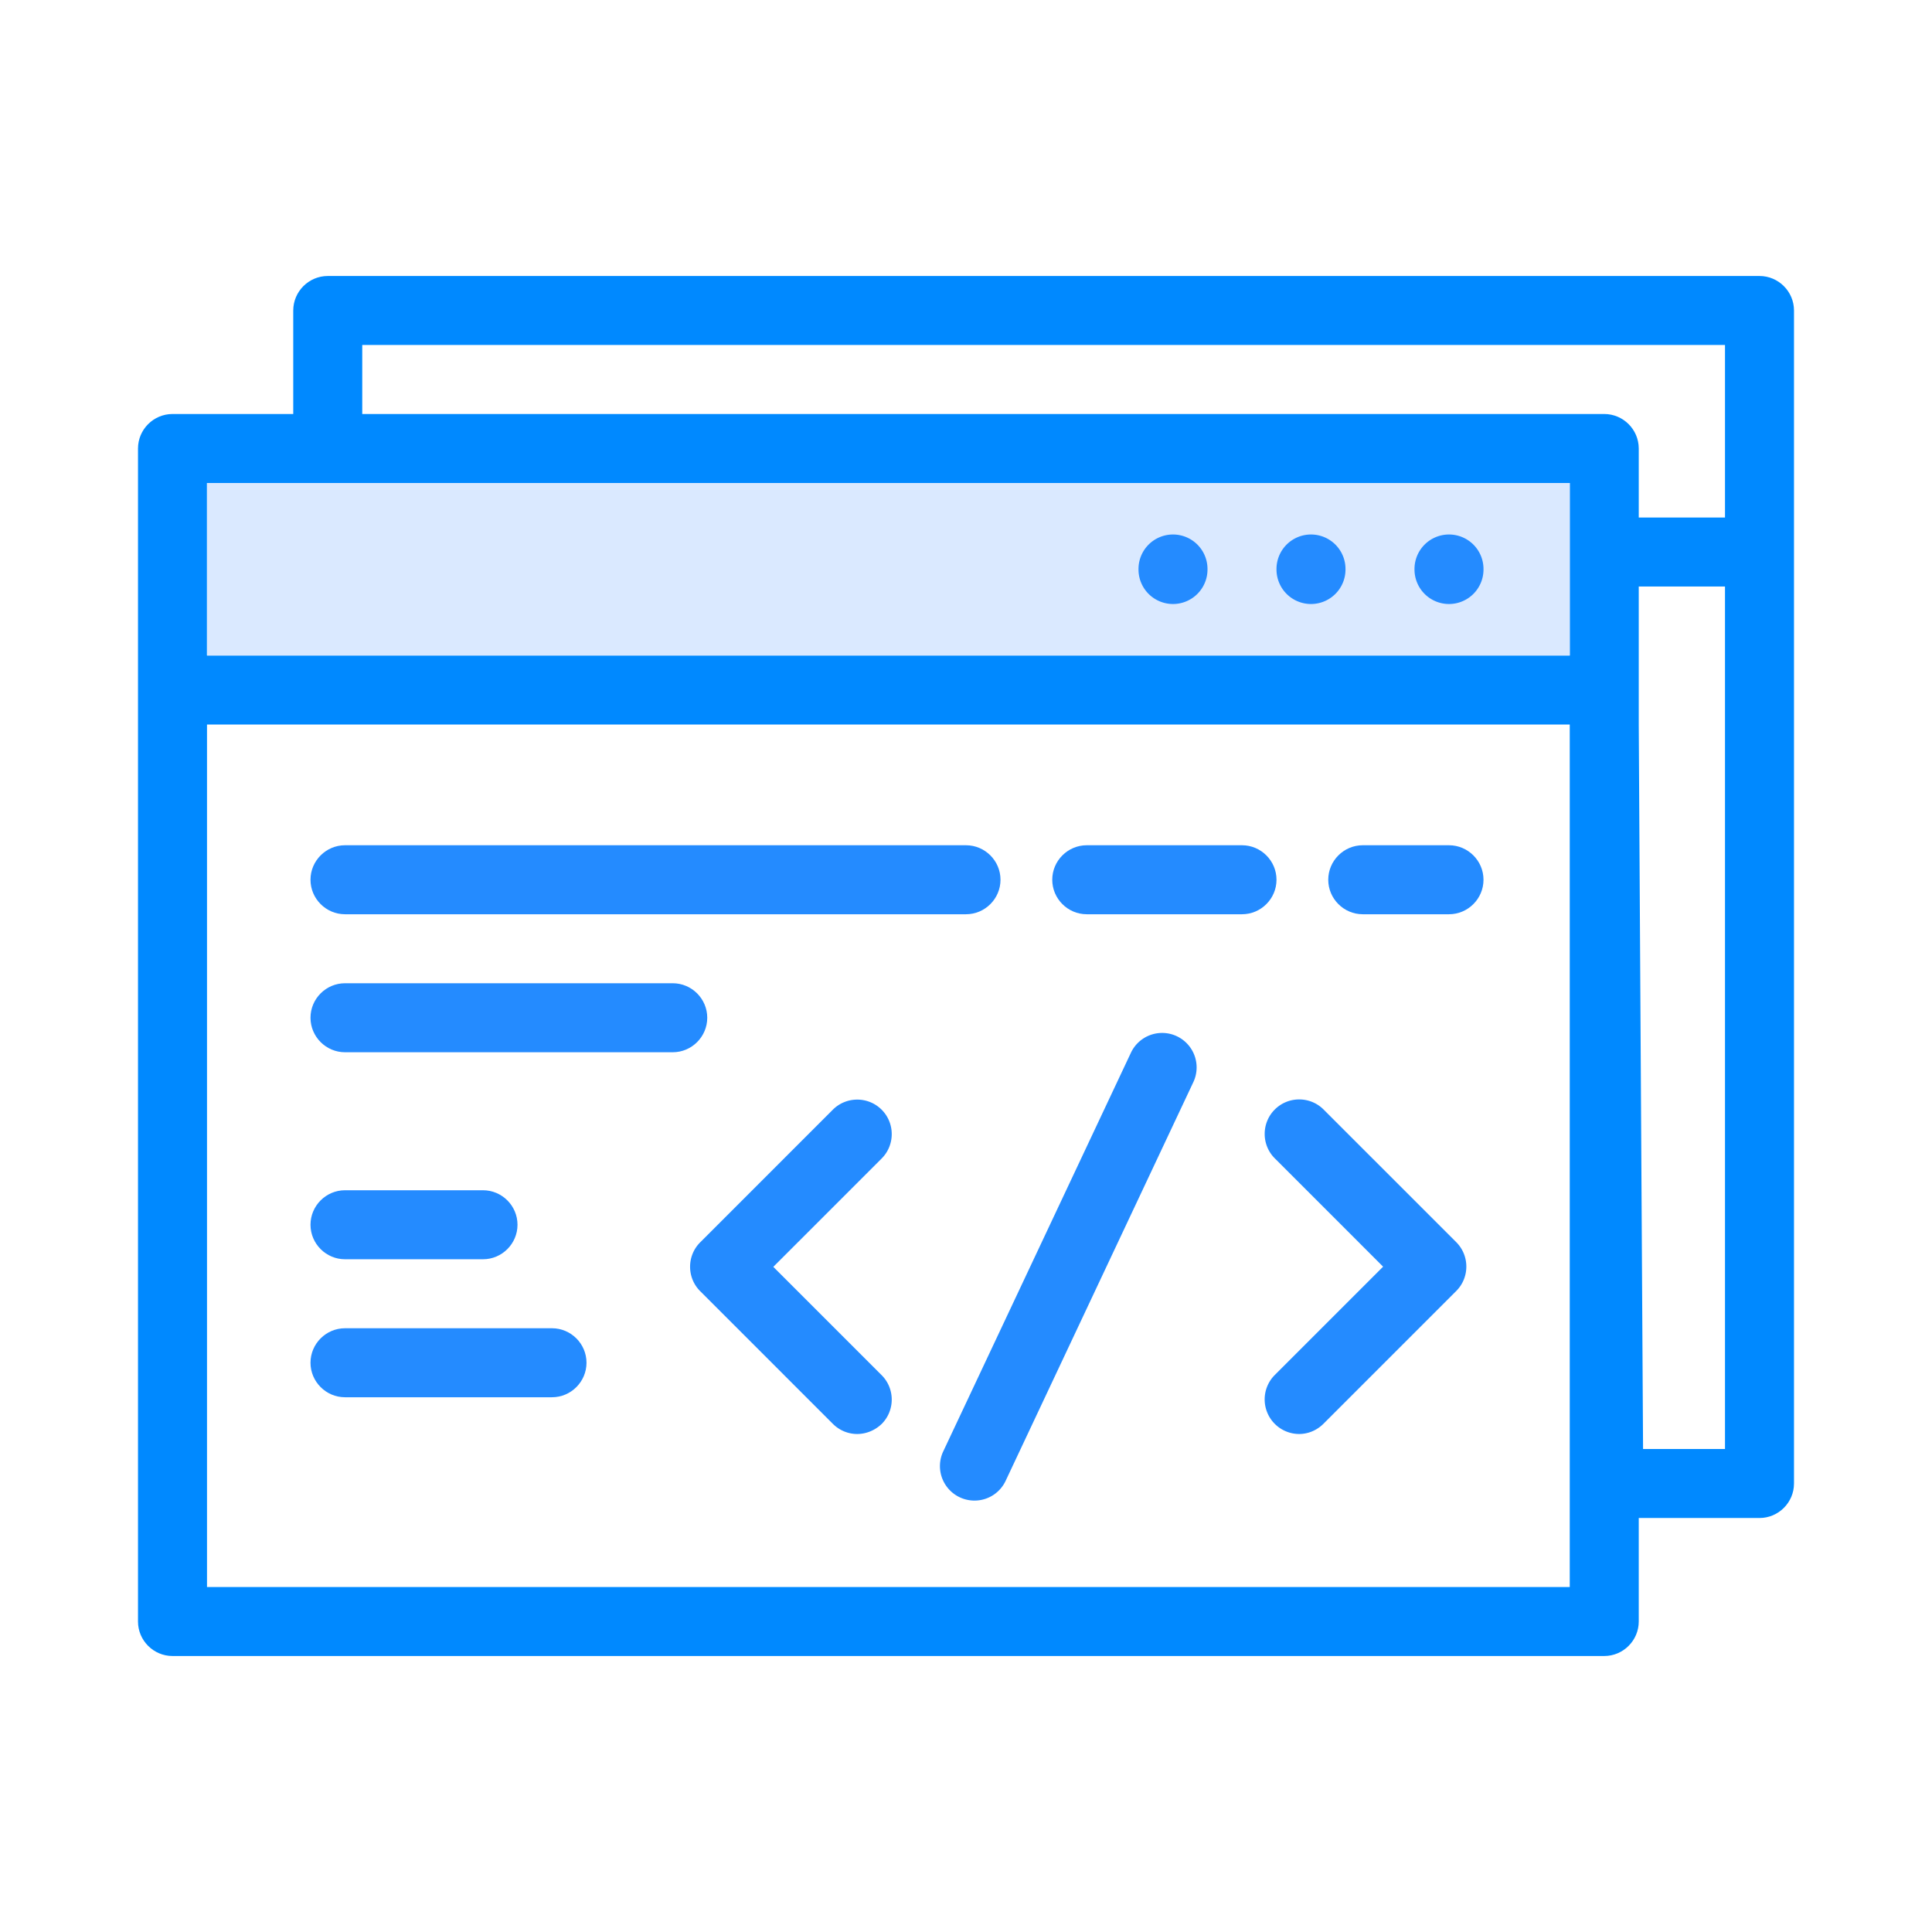 <?xml version="1.0" standalone="no"?><!DOCTYPE svg PUBLIC "-//W3C//DTD SVG 1.1//EN" "http://www.w3.org/Graphics/SVG/1.1/DTD/svg11.dtd"><svg t="1636205585231" class="icon" viewBox="0 0 1024 1024" version="1.1" xmlns="http://www.w3.org/2000/svg" p-id="5542" xmlns:xlink="http://www.w3.org/1999/xlink" width="64" height="64"><defs><style type="text/css"></style></defs><path d="M932.571 146.286H173.714c-10.057 0-18.286 8.229-18.286 18.286v54.857h-64c-10.057 0-18.286 8.229-18.286 18.286v621.714c0 10.057 8.229 18.286 18.286 18.286h758.857c10.057 0 18.286-8.229 18.286-18.286v-54.857h64c10.057 0 18.286-8.229 18.286-18.286V164.571c0-10.057-8.229-18.286-18.286-18.286zM109.714 256h722.286v91.429H109.714V256z m722.286 585.143H109.714V384h722.286v457.143z m82.286-73.143h-43.429L868.571 383.817V310.857h45.714v457.143z m0-493.714h-45.714v-36.571c0-10.057-8.229-18.286-18.286-18.286H192v-36.571h722.286v91.429z" fill="#0089ff" p-id="5543" data-spm-anchor-id="a313x.7781069.0.i3" class="selected"></path><path d="M192 347.429h640V256H109.714v91.429z" fill="#dae9ff" p-id="5544" data-spm-anchor-id="a313x.7781069.0.i1" class=""></path><path d="M621.714 301.714m-18.286 0a18.286 18.286 0 1 0 36.571 0 18.286 18.286 0 1 0-36.571 0Z" fill="#248BFF" p-id="5545"></path><path d="M694.857 301.714m-18.286 0a18.286 18.286 0 1 0 36.571 0 18.286 18.286 0 1 0-36.571 0Z" fill="#248BFF" p-id="5546"></path><path d="M768 301.714m-18.286 0a18.286 18.286 0 1 0 36.571 0 18.286 18.286 0 1 0-36.571 0Z" fill="#248BFF" p-id="5547"></path><path d="M454.309 760.046c-4.663 0-9.326-1.829-12.891-5.394l-70.309-70.309c-7.131-7.131-7.131-18.743 0-25.874l70.309-70.309c7.131-7.131 18.743-7.131 25.874 0 7.131 7.131 7.131 18.743 0 25.874l-57.417 57.417 57.417 57.417c7.131 7.131 7.131 18.743 0 25.874-3.657 3.474-8.32 5.303-12.983 5.303zM688.549 760.046a18.322 18.322 0 0 1-12.891-31.269l57.417-57.417-57.417-57.417c-7.131-7.131-7.131-18.743 0-25.874 7.131-7.131 18.743-7.131 25.874 0l70.309 70.309c7.131 7.131 7.131 18.743 0 25.874l-70.309 70.309c-3.657 3.657-8.32 5.486-12.983 5.486zM516.48 795.337a18.277 18.277 0 0 1-16.549-26.057l99.474-211.291a18.277 18.277 0 1 1 33.097 15.543L533.029 784.823a18.194 18.194 0 0 1-16.549 10.514z" fill="#248BFF" p-id="5548"></path><path d="M512 484.571H182.857c-10.057 0-18.286-8.229-18.286-18.286s8.229-18.286 18.286-18.286h329.143c10.057 0 18.286 8.229 18.286 18.286s-8.229 18.286-18.286 18.286z" fill="#248BFF" p-id="5549"></path><path d="M768 484.571h-45.714c-10.057 0-18.286-8.229-18.286-18.286s8.229-18.286 18.286-18.286h45.714c10.057 0 18.286 8.229 18.286 18.286s-8.229 18.286-18.286 18.286z" fill="#248BFF" p-id="5550"></path><path d="M658.286 484.571h-82.286c-10.057 0-18.286-8.229-18.286-18.286s8.229-18.286 18.286-18.286h82.286c10.057 0 18.286 8.229 18.286 18.286s-8.229 18.286-18.286 18.286z" fill="#248BFF" p-id="5551"></path><path d="M256 667.429h-73.143c-10.057 0-18.286-8.229-18.286-18.286s8.229-18.286 18.286-18.286h73.143c10.057 0 18.286 8.229 18.286 18.286s-8.229 18.286-18.286 18.286z" fill="#248BFF" p-id="5552"></path><path d="M292.571 740.571H182.857c-10.057 0-18.286-8.229-18.286-18.286s8.229-18.286 18.286-18.286h109.714c10.057 0 18.286 8.229 18.286 18.286s-8.229 18.286-18.286 18.286z" fill="#248BFF" p-id="5553"></path><path d="M356.571 557.714H182.857c-10.057 0-18.286-8.229-18.286-18.286s8.229-18.286 18.286-18.286h173.714c10.057 0 18.286 8.229 18.286 18.286s-8.229 18.286-18.286 18.286z" fill="#248BFF" p-id="5554"></path></svg>